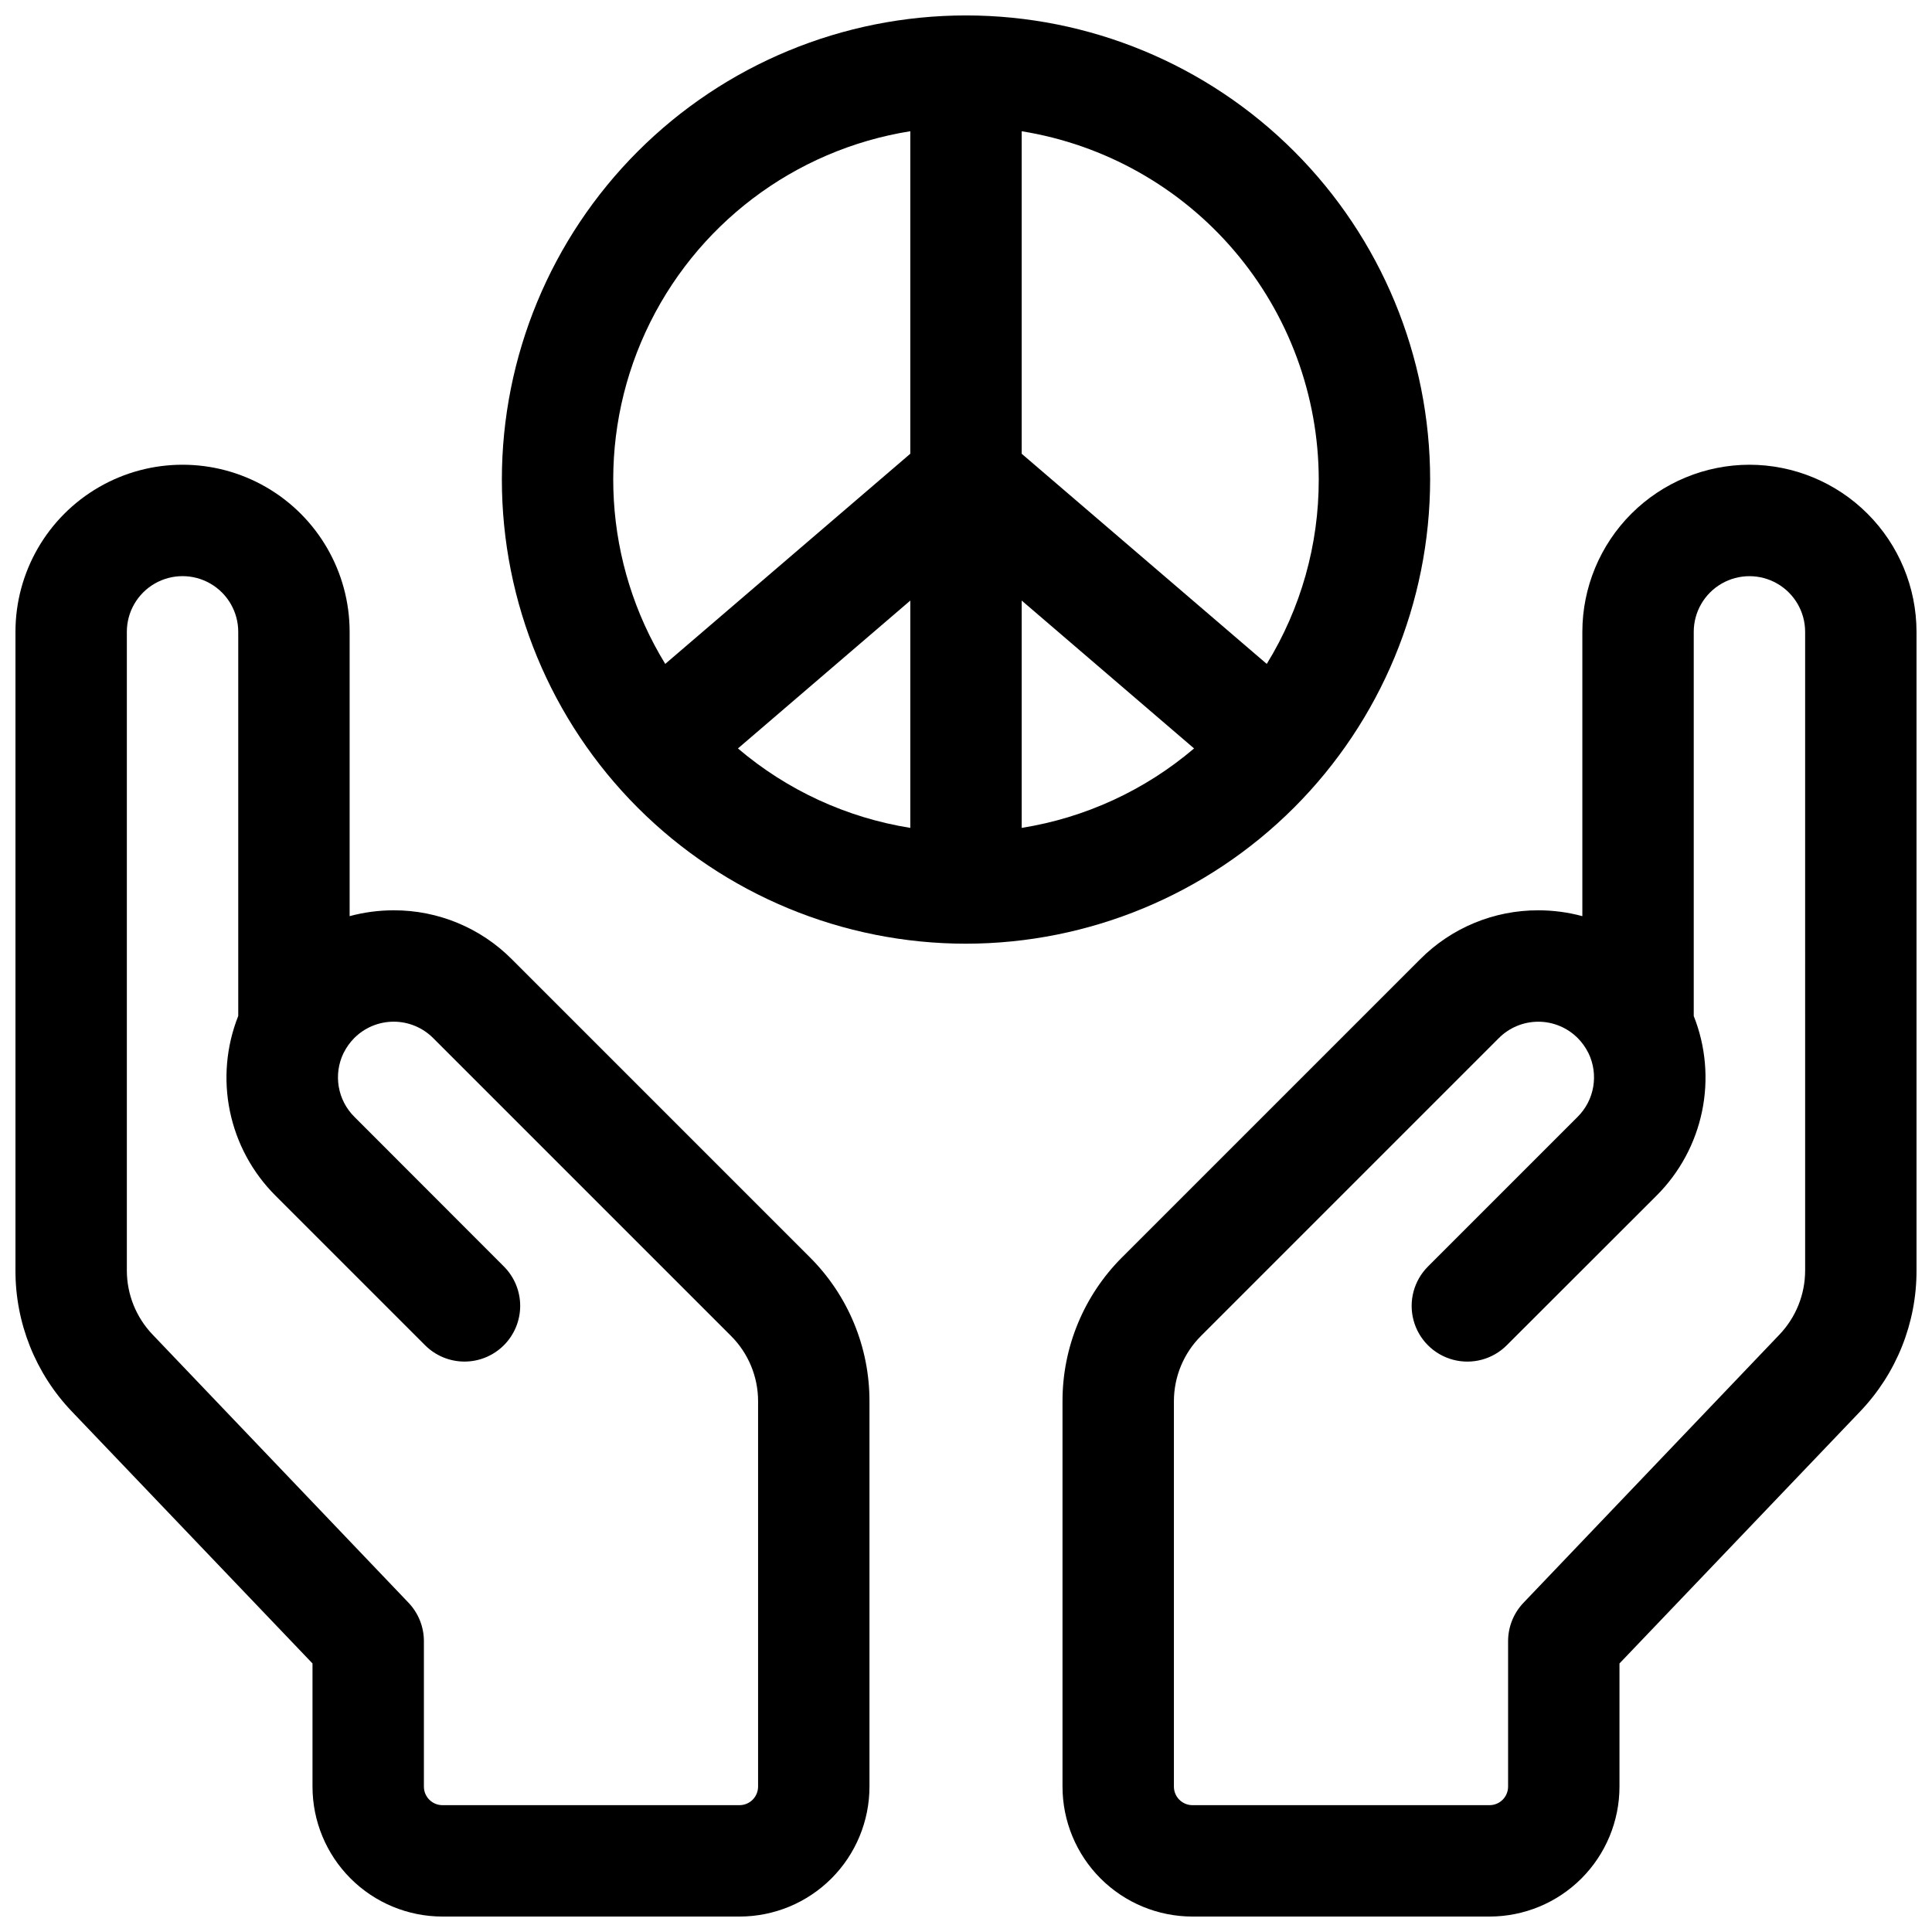 <?xml version="1.0" encoding="UTF-8"?>
<!-- Uploaded to: ICON Repo, www.iconrepo.com, Generator: ICON Repo Mixer Tools -->
<svg width="800px" height="800px" version="1.1" viewBox="144 144 512 512" xmlns="http://www.w3.org/2000/svg">
 <defs>
  <clipPath id="c">
   <path d="m148.09 267h226.91v384.9h-226.91z"/>
  </clipPath>
  <clipPath id="b">
   <path d="m425 267h226.9v384.9h-226.9z"/>
  </clipPath>
  <clipPath id="a">
   <path d="m277 148.09h246v246.91h-246z"/>
  </clipPath>
 </defs>
 <g>
  <g clip-path="url(#c)">
   <path d="m279.64 398.21c-8.289-8.332-19.562-13-31.312-12.969-3.941 0-7.863 0.52-11.672 1.547v-75.348c0-15.82-8.438-30.438-22.137-38.348-13.703-7.91-30.582-7.91-44.281 0s-22.141 22.527-22.141 38.348v169.25c-0.031 13.93 5.332 27.328 14.965 37.391l63.754 66.754v32.633c0 9.133 3.629 17.891 10.09 24.352 6.457 6.457 15.219 10.086 24.352 10.086h78.719c9.137 0 17.895-3.629 24.355-10.086 6.457-6.461 10.086-15.219 10.086-24.352v-102.06c0.039-14.359-5.668-28.141-15.852-38.27zm65.258 219.26c0 1.305-0.52 2.555-1.441 3.477s-2.176 1.441-3.481 1.441h-78.719c-2.719 0-4.918-2.203-4.918-4.918v-38.547c0-3.797-1.465-7.445-4.086-10.191l-67.836-71.074c-4.363-4.574-6.797-10.648-6.801-16.965v-169.25c0-5.273 2.812-10.145 7.379-12.781 4.57-2.637 10.195-2.637 14.762 0s7.379 7.508 7.379 12.781v101.8c-3.184 8.027-3.953 16.812-2.203 25.266 1.75 8.457 5.938 16.219 12.043 22.32l39.676 39.676c2.769 2.769 6.523 4.324 10.438 4.328 3.914 0 7.668-1.555 10.438-4.324 2.769-2.766 4.324-6.519 4.328-10.434 0-3.918-1.555-7.672-4.32-10.441l-39.637-39.676c-2.172-2.164-3.617-4.953-4.129-7.981-0.512-3.023-0.07-6.133 1.266-8.895 0.031-0.043 0.059-0.086 0.078-0.137 0.715-1.43 1.656-2.734 2.785-3.867 2.766-2.766 6.519-4.32 10.434-4.32s7.668 1.555 10.438 4.32l78.926 78.926c4.629 4.606 7.223 10.871 7.203 17.398z"/>
  </g>
  <g clip-path="url(#b)">
   <path d="m607.62 267.16c-11.742 0.016-22.996 4.684-31.297 12.984s-12.973 19.559-12.984 31.297v75.348c-3.805-1.027-7.731-1.547-11.672-1.547-11.75-0.031-23.023 4.637-31.309 12.969l-78.926 78.926h-0.004c-10.18 10.129-15.891 23.91-15.852 38.27v102.06c0 9.133 3.629 17.891 10.086 24.352 6.461 6.457 15.219 10.086 24.355 10.086h78.719c9.137 0 17.895-3.629 24.355-10.086 6.457-6.461 10.086-15.219 10.086-24.352v-32.633l63.754-66.754c9.633-10.062 14.996-23.461 14.965-37.391v-169.25c-0.012-11.738-4.68-22.996-12.984-31.297-8.301-8.301-19.555-12.969-31.293-12.984zm14.762 213.53-0.004 0.004c0 6.324-2.434 12.406-6.801 16.984l-67.836 71.074c-2.617 2.742-4.078 6.383-4.082 10.172v38.547c0 1.305-0.52 2.555-1.441 3.477s-2.176 1.441-3.481 1.441h-78.719c-2.719 0-4.922-2.203-4.922-4.918v-102.06c-0.016-6.527 2.574-12.793 7.203-17.398l78.926-78.926h0.004c2.766-2.766 6.519-4.32 10.434-4.32 3.914 0 7.668 1.555 10.434 4.32 1.129 1.133 2.07 2.438 2.785 3.867 0.023 0.051 0.047 0.094 0.078 0.137 1.336 2.762 1.777 5.871 1.266 8.895-0.512 3.027-1.957 5.816-4.129 7.981l-39.676 39.676h0.004c-3.731 3.731-5.184 9.168-3.82 14.262 1.367 5.094 5.348 9.07 10.441 10.434s10.531-0.094 14.258-3.824l39.715-39.676c6.109-6.102 10.293-13.863 12.043-22.32 1.75-8.453 0.984-17.238-2.203-25.266v-101.8c0-5.273 2.812-10.145 7.379-12.781 4.566-2.637 10.195-2.637 14.762 0s7.379 7.508 7.379 12.781z"/>
  </g>
  <g clip-path="url(#a)">
   <path d="m523 271.09c0-32.621-12.961-63.906-36.027-86.973-23.066-23.07-54.352-36.027-86.973-36.027-32.625 0-63.91 12.957-86.977 36.027-23.066 23.066-36.023 54.352-36.023 86.973s12.957 63.906 36.023 86.977c23.066 23.066 54.352 36.023 86.977 36.023 32.609-0.035 63.875-13.008 86.934-36.066s36.027-54.324 36.066-86.934zm-29.52 0c0.031 17.25-4.738 34.164-13.777 48.855l-64.945-55.695v-85.469c21.945 3.535 41.914 14.766 56.336 31.68 14.422 16.91 22.359 38.402 22.387 60.629zm-108.24 92.309c-16.867-2.695-32.672-9.98-45.676-21.055l45.676-39.184zm29.52-60.242 45.676 39.184 0.004 0.004c-13.008 11.074-28.809 18.359-45.68 21.055zm-29.52-124.38v85.469l-64.945 55.695c-16.305-26.598-18.266-59.582-5.227-87.926 13.043-28.344 39.363-48.316 70.172-53.238z"/>
  </g>
 </g>
</svg>